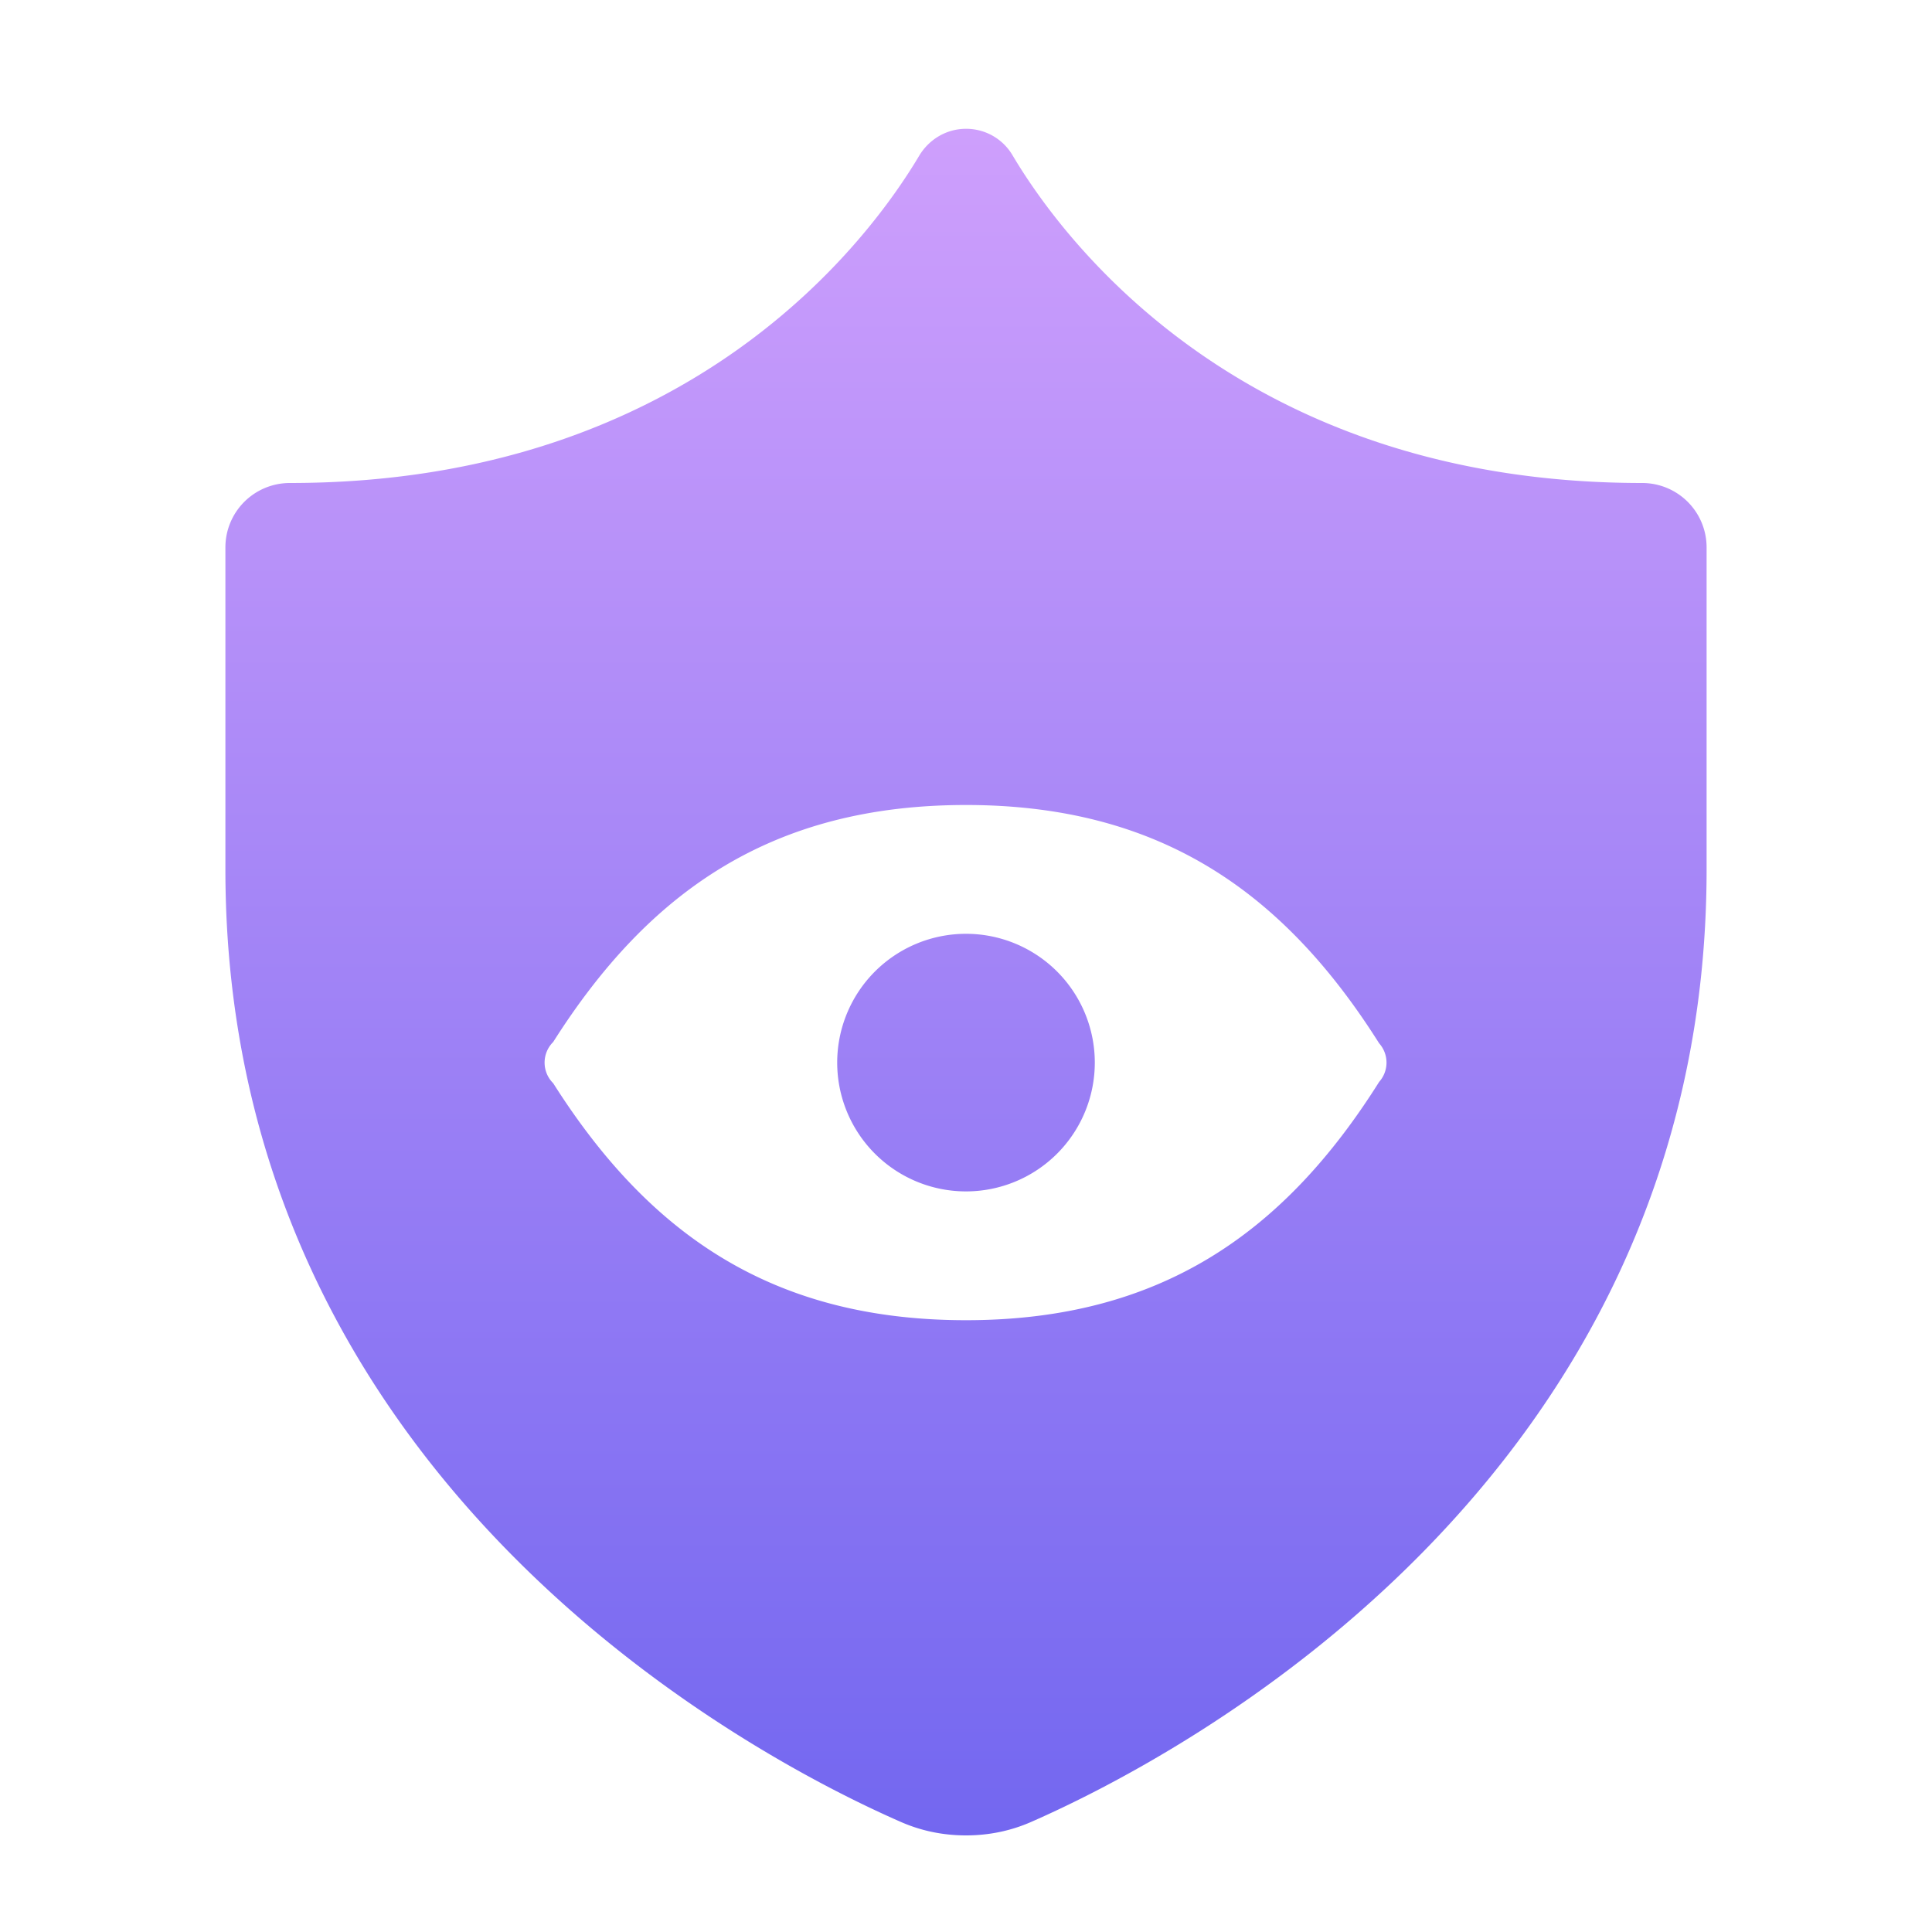 <svg xmlns="http://www.w3.org/2000/svg" width="512" height="512" fill="none" viewBox="0 0 60 60"><defs><linearGradient id="a" x1="30" x2="30" y1="4" y2="57" gradientUnits="userSpaceOnUse"><stop offset="0" stop-color="#ce9ffc"/><stop offset="1" stop-color="#7367f0"/></linearGradient></defs><path fill="url(#a)" d="M51 15C38.53 15 32.97 7.39 31.45 4.83A1.67 1.67 0 0 0 30 4c-.6 0-1.14.32-1.45.83C27.03 7.39 21.47 15 9 15a2 2 0 0 0-2 2v10c0 19.1 16.57 27.65 20.95 29.57.65.29 1.34.43 2.05.43s1.4-.14 2.05-.43C36.42 54.65 53 46.1 53 27V17a2 2 0 0 0-2-2m-8.17 18.6C39.86 38.32 36 41 30 41s-9.84-2.66-12.82-7.36a.9.9 0 0 1 0-1.28C20.16 27.66 24 25 30 25s9.85 2.68 12.83 7.4a.9.9 0 0 1 0 1.2M30 37a4 4 0 1 0 0-8 4 4 0 0 0 0 8"/></svg>